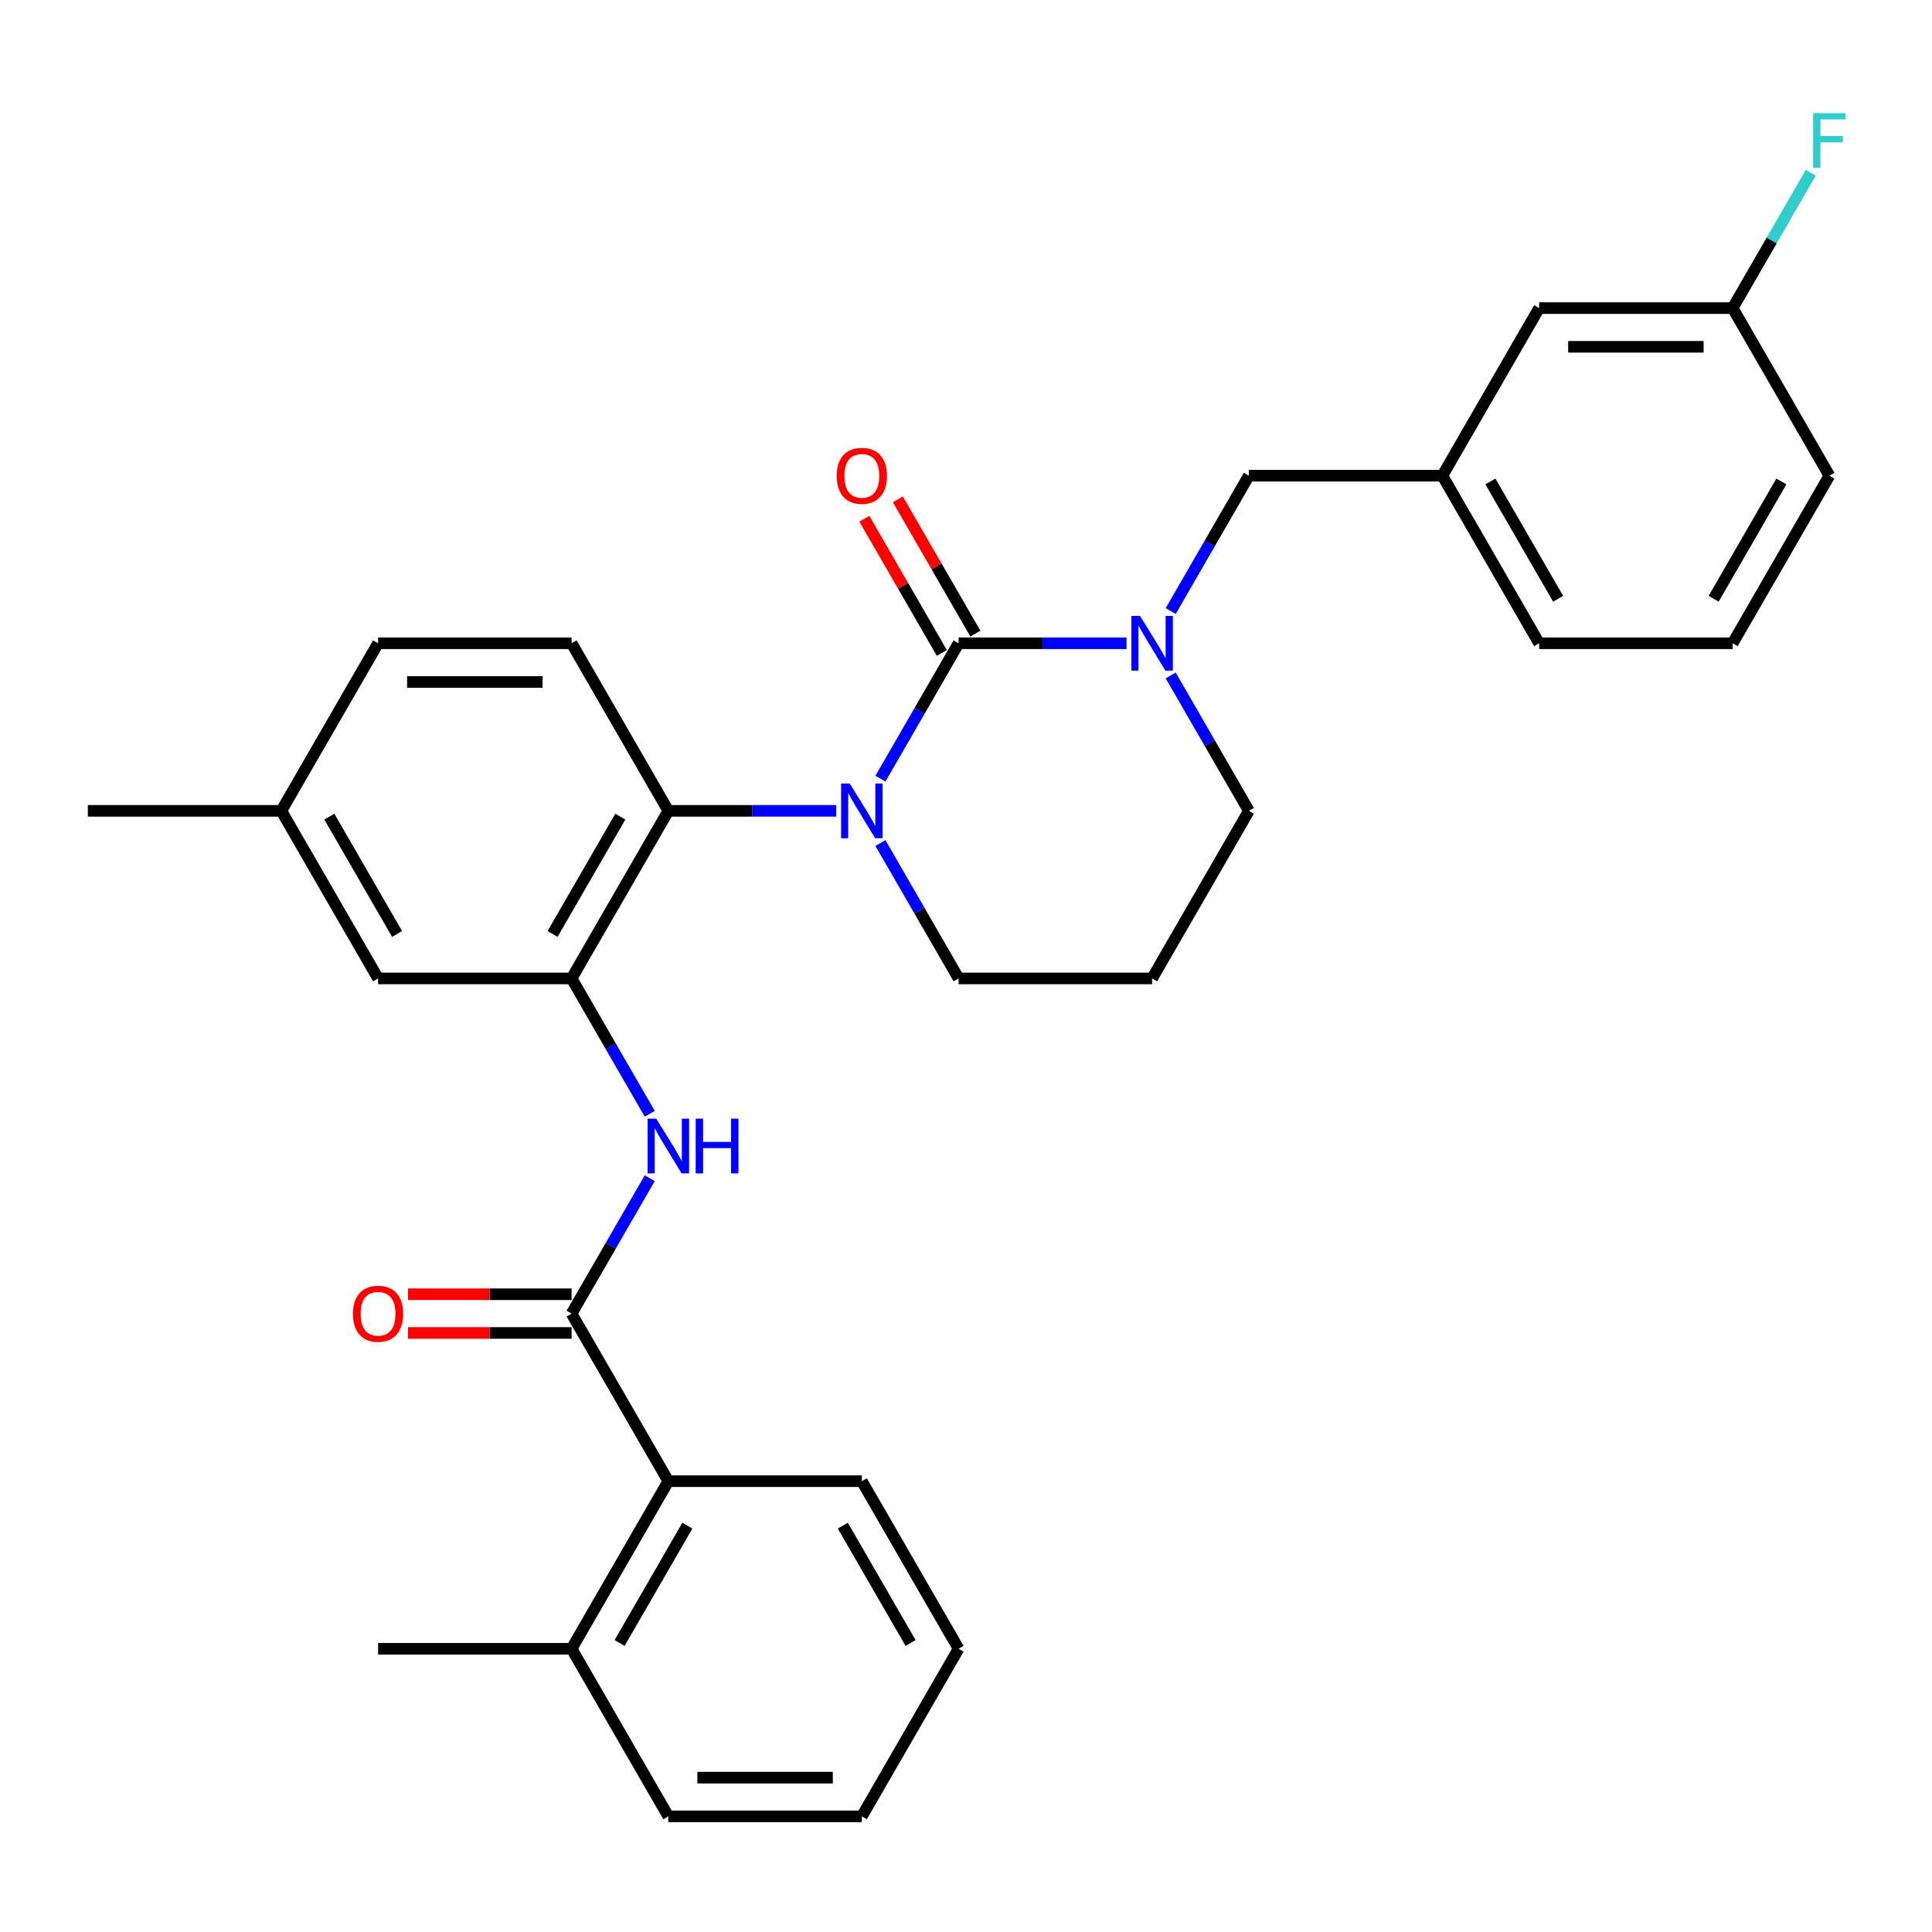 <?xml version='1.0' encoding='iso-8859-1'?>
<svg version='1.1' baseProfile='full'
              xmlns='http://www.w3.org/2000/svg'
                      xmlns:rdkit='http://www.rdkit.org/xml'
                      xmlns:xlink='http://www.w3.org/1999/xlink'
                  xml:space='preserve'
width='1000px' height='1000px' viewBox='0 0 1000 1000'>
<!-- END OF HEADER -->
<rect style='opacity:1.0;fill:#FFFFFF;stroke:none' width='1000' height='1000' x='0' y='0'> </rect>
<path class='bond-0' d='M 345.934,940.14 L 446.093,940.14' style='fill:none;fill-rule:evenodd;stroke:#000000;stroke-width:6px;stroke-linecap:butt;stroke-linejoin:miter;stroke-opacity:1' />
<path class='bond-0' d='M 360.957,920.108 L 431.069,920.108' style='fill:none;fill-rule:evenodd;stroke:#000000;stroke-width:6px;stroke-linecap:butt;stroke-linejoin:miter;stroke-opacity:1' />
<path class='bond-1' d='M 345.934,940.14 L 295.854,853.399' style='fill:none;fill-rule:evenodd;stroke:#000000;stroke-width:6px;stroke-linecap:butt;stroke-linejoin:miter;stroke-opacity:1' />
<path class='bond-2' d='M 336.313,609.841 L 316.083,644.879' style='fill:none;fill-rule:evenodd;stroke:#0000FF;stroke-width:6px;stroke-linecap:butt;stroke-linejoin:miter;stroke-opacity:1' />
<path class='bond-2' d='M 316.083,644.879 L 295.854,679.918' style='fill:none;fill-rule:evenodd;stroke:#000000;stroke-width:6px;stroke-linecap:butt;stroke-linejoin:miter;stroke-opacity:1' />
<path class='bond-3' d='M 336.313,576.513 L 316.083,541.474' style='fill:none;fill-rule:evenodd;stroke:#0000FF;stroke-width:6px;stroke-linecap:butt;stroke-linejoin:miter;stroke-opacity:1' />
<path class='bond-3' d='M 316.083,541.474 L 295.854,506.436' style='fill:none;fill-rule:evenodd;stroke:#000000;stroke-width:6px;stroke-linecap:butt;stroke-linejoin:miter;stroke-opacity:1' />
<path class='bond-4' d='M 295.854,669.902 L 253.526,669.902' style='fill:none;fill-rule:evenodd;stroke:#000000;stroke-width:6px;stroke-linecap:butt;stroke-linejoin:miter;stroke-opacity:1' />
<path class='bond-4' d='M 253.526,669.902 L 211.198,669.902' style='fill:none;fill-rule:evenodd;stroke:#FF0000;stroke-width:6px;stroke-linecap:butt;stroke-linejoin:miter;stroke-opacity:1' />
<path class='bond-4' d='M 295.854,689.933 L 253.526,689.933' style='fill:none;fill-rule:evenodd;stroke:#000000;stroke-width:6px;stroke-linecap:butt;stroke-linejoin:miter;stroke-opacity:1' />
<path class='bond-4' d='M 253.526,689.933 L 211.198,689.933' style='fill:none;fill-rule:evenodd;stroke:#FF0000;stroke-width:6px;stroke-linecap:butt;stroke-linejoin:miter;stroke-opacity:1' />
<path class='bond-5' d='M 295.854,679.918 L 345.934,766.658' style='fill:none;fill-rule:evenodd;stroke:#000000;stroke-width:6px;stroke-linecap:butt;stroke-linejoin:miter;stroke-opacity:1' />
<path class='bond-6' d='M 446.093,940.14 L 496.173,853.399' style='fill:none;fill-rule:evenodd;stroke:#000000;stroke-width:6px;stroke-linecap:butt;stroke-linejoin:miter;stroke-opacity:1' />
<path class='bond-7' d='M 496.173,332.954 L 539.631,332.954' style='fill:none;fill-rule:evenodd;stroke:#000000;stroke-width:6px;stroke-linecap:butt;stroke-linejoin:miter;stroke-opacity:1' />
<path class='bond-7' d='M 539.631,332.954 L 583.089,332.954' style='fill:none;fill-rule:evenodd;stroke:#0000FF;stroke-width:6px;stroke-linecap:butt;stroke-linejoin:miter;stroke-opacity:1' />
<path class='bond-8' d='M 496.173,332.954 L 475.944,367.993' style='fill:none;fill-rule:evenodd;stroke:#000000;stroke-width:6px;stroke-linecap:butt;stroke-linejoin:miter;stroke-opacity:1' />
<path class='bond-8' d='M 475.944,367.993 L 455.714,403.031' style='fill:none;fill-rule:evenodd;stroke:#0000FF;stroke-width:6px;stroke-linecap:butt;stroke-linejoin:miter;stroke-opacity:1' />
<path class='bond-9' d='M 504.847,327.946 L 484.791,293.208' style='fill:none;fill-rule:evenodd;stroke:#000000;stroke-width:6px;stroke-linecap:butt;stroke-linejoin:miter;stroke-opacity:1' />
<path class='bond-9' d='M 484.791,293.208 L 464.735,258.47' style='fill:none;fill-rule:evenodd;stroke:#FF0000;stroke-width:6px;stroke-linecap:butt;stroke-linejoin:miter;stroke-opacity:1' />
<path class='bond-9' d='M 487.499,337.962 L 467.443,303.224' style='fill:none;fill-rule:evenodd;stroke:#000000;stroke-width:6px;stroke-linecap:butt;stroke-linejoin:miter;stroke-opacity:1' />
<path class='bond-9' d='M 467.443,303.224 L 447.386,268.485' style='fill:none;fill-rule:evenodd;stroke:#FF0000;stroke-width:6px;stroke-linecap:butt;stroke-linejoin:miter;stroke-opacity:1' />
<path class='bond-10' d='M 605.954,349.618 L 626.183,384.657' style='fill:none;fill-rule:evenodd;stroke:#0000FF;stroke-width:6px;stroke-linecap:butt;stroke-linejoin:miter;stroke-opacity:1' />
<path class='bond-10' d='M 626.183,384.657 L 646.412,419.695' style='fill:none;fill-rule:evenodd;stroke:#000000;stroke-width:6px;stroke-linecap:butt;stroke-linejoin:miter;stroke-opacity:1' />
<path class='bond-11' d='M 605.954,316.29 L 626.183,281.252' style='fill:none;fill-rule:evenodd;stroke:#0000FF;stroke-width:6px;stroke-linecap:butt;stroke-linejoin:miter;stroke-opacity:1' />
<path class='bond-11' d='M 626.183,281.252 L 646.412,246.213' style='fill:none;fill-rule:evenodd;stroke:#000000;stroke-width:6px;stroke-linecap:butt;stroke-linejoin:miter;stroke-opacity:1' />
<path class='bond-12' d='M 646.412,419.695 L 596.333,506.436' style='fill:none;fill-rule:evenodd;stroke:#000000;stroke-width:6px;stroke-linecap:butt;stroke-linejoin:miter;stroke-opacity:1' />
<path class='bond-13' d='M 596.333,506.436 L 496.173,506.436' style='fill:none;fill-rule:evenodd;stroke:#000000;stroke-width:6px;stroke-linecap:butt;stroke-linejoin:miter;stroke-opacity:1' />
<path class='bond-14' d='M 496.173,506.436 L 475.944,471.398' style='fill:none;fill-rule:evenodd;stroke:#000000;stroke-width:6px;stroke-linecap:butt;stroke-linejoin:miter;stroke-opacity:1' />
<path class='bond-14' d='M 475.944,471.398 L 455.714,436.359' style='fill:none;fill-rule:evenodd;stroke:#0000FF;stroke-width:6px;stroke-linecap:butt;stroke-linejoin:miter;stroke-opacity:1' />
<path class='bond-15' d='M 432.849,419.695 L 389.391,419.695' style='fill:none;fill-rule:evenodd;stroke:#0000FF;stroke-width:6px;stroke-linecap:butt;stroke-linejoin:miter;stroke-opacity:1' />
<path class='bond-15' d='M 389.391,419.695 L 345.934,419.695' style='fill:none;fill-rule:evenodd;stroke:#000000;stroke-width:6px;stroke-linecap:butt;stroke-linejoin:miter;stroke-opacity:1' />
<path class='bond-16' d='M 796.652,159.473 L 896.812,159.473' style='fill:none;fill-rule:evenodd;stroke:#000000;stroke-width:6px;stroke-linecap:butt;stroke-linejoin:miter;stroke-opacity:1' />
<path class='bond-16' d='M 811.676,179.505 L 881.788,179.505' style='fill:none;fill-rule:evenodd;stroke:#000000;stroke-width:6px;stroke-linecap:butt;stroke-linejoin:miter;stroke-opacity:1' />
<path class='bond-17' d='M 796.652,159.473 L 746.572,246.213' style='fill:none;fill-rule:evenodd;stroke:#000000;stroke-width:6px;stroke-linecap:butt;stroke-linejoin:miter;stroke-opacity:1' />
<path class='bond-18' d='M 896.812,159.473 L 917.041,124.434' style='fill:none;fill-rule:evenodd;stroke:#000000;stroke-width:6px;stroke-linecap:butt;stroke-linejoin:miter;stroke-opacity:1' />
<path class='bond-18' d='M 917.041,124.434 L 937.27,89.396' style='fill:none;fill-rule:evenodd;stroke:#33CCCC;stroke-width:6px;stroke-linecap:butt;stroke-linejoin:miter;stroke-opacity:1' />
<path class='bond-19' d='M 896.812,159.473 L 946.891,246.213' style='fill:none;fill-rule:evenodd;stroke:#000000;stroke-width:6px;stroke-linecap:butt;stroke-linejoin:miter;stroke-opacity:1' />
<path class='bond-20' d='M 195.694,506.436 L 145.614,419.695' style='fill:none;fill-rule:evenodd;stroke:#000000;stroke-width:6px;stroke-linecap:butt;stroke-linejoin:miter;stroke-opacity:1' />
<path class='bond-20' d='M 205.53,483.409 L 170.474,422.69' style='fill:none;fill-rule:evenodd;stroke:#000000;stroke-width:6px;stroke-linecap:butt;stroke-linejoin:miter;stroke-opacity:1' />
<path class='bond-21' d='M 195.694,506.436 L 295.854,506.436' style='fill:none;fill-rule:evenodd;stroke:#000000;stroke-width:6px;stroke-linecap:butt;stroke-linejoin:miter;stroke-opacity:1' />
<path class='bond-22' d='M 145.614,419.695 L 195.694,332.954' style='fill:none;fill-rule:evenodd;stroke:#000000;stroke-width:6px;stroke-linecap:butt;stroke-linejoin:miter;stroke-opacity:1' />
<path class='bond-23' d='M 145.614,419.695 L 45.455,419.695' style='fill:none;fill-rule:evenodd;stroke:#000000;stroke-width:6px;stroke-linecap:butt;stroke-linejoin:miter;stroke-opacity:1' />
<path class='bond-24' d='M 195.694,332.954 L 295.854,332.954' style='fill:none;fill-rule:evenodd;stroke:#000000;stroke-width:6px;stroke-linecap:butt;stroke-linejoin:miter;stroke-opacity:1' />
<path class='bond-24' d='M 210.718,352.986 L 280.83,352.986' style='fill:none;fill-rule:evenodd;stroke:#000000;stroke-width:6px;stroke-linecap:butt;stroke-linejoin:miter;stroke-opacity:1' />
<path class='bond-25' d='M 295.854,332.954 L 345.934,419.695' style='fill:none;fill-rule:evenodd;stroke:#000000;stroke-width:6px;stroke-linecap:butt;stroke-linejoin:miter;stroke-opacity:1' />
<path class='bond-26' d='M 345.934,419.695 L 295.854,506.436' style='fill:none;fill-rule:evenodd;stroke:#000000;stroke-width:6px;stroke-linecap:butt;stroke-linejoin:miter;stroke-opacity:1' />
<path class='bond-26' d='M 321.073,422.69 L 286.017,483.409' style='fill:none;fill-rule:evenodd;stroke:#000000;stroke-width:6px;stroke-linecap:butt;stroke-linejoin:miter;stroke-opacity:1' />
<path class='bond-27' d='M 746.572,246.213 L 646.412,246.213' style='fill:none;fill-rule:evenodd;stroke:#000000;stroke-width:6px;stroke-linecap:butt;stroke-linejoin:miter;stroke-opacity:1' />
<path class='bond-28' d='M 746.572,246.213 L 796.652,332.954' style='fill:none;fill-rule:evenodd;stroke:#000000;stroke-width:6px;stroke-linecap:butt;stroke-linejoin:miter;stroke-opacity:1' />
<path class='bond-28' d='M 771.432,249.209 L 806.488,309.927' style='fill:none;fill-rule:evenodd;stroke:#000000;stroke-width:6px;stroke-linecap:butt;stroke-linejoin:miter;stroke-opacity:1' />
<path class='bond-29' d='M 896.812,332.954 L 796.652,332.954' style='fill:none;fill-rule:evenodd;stroke:#000000;stroke-width:6px;stroke-linecap:butt;stroke-linejoin:miter;stroke-opacity:1' />
<path class='bond-30' d='M 896.812,332.954 L 946.891,246.213' style='fill:none;fill-rule:evenodd;stroke:#000000;stroke-width:6px;stroke-linecap:butt;stroke-linejoin:miter;stroke-opacity:1' />
<path class='bond-30' d='M 886.975,309.927 L 922.031,249.209' style='fill:none;fill-rule:evenodd;stroke:#000000;stroke-width:6px;stroke-linecap:butt;stroke-linejoin:miter;stroke-opacity:1' />
<path class='bond-31' d='M 496.173,853.399 L 446.093,766.658' style='fill:none;fill-rule:evenodd;stroke:#000000;stroke-width:6px;stroke-linecap:butt;stroke-linejoin:miter;stroke-opacity:1' />
<path class='bond-31' d='M 471.313,850.404 L 436.257,789.685' style='fill:none;fill-rule:evenodd;stroke:#000000;stroke-width:6px;stroke-linecap:butt;stroke-linejoin:miter;stroke-opacity:1' />
<path class='bond-32' d='M 446.093,766.658 L 345.934,766.658' style='fill:none;fill-rule:evenodd;stroke:#000000;stroke-width:6px;stroke-linecap:butt;stroke-linejoin:miter;stroke-opacity:1' />
<path class='bond-33' d='M 345.934,766.658 L 295.854,853.399' style='fill:none;fill-rule:evenodd;stroke:#000000;stroke-width:6px;stroke-linecap:butt;stroke-linejoin:miter;stroke-opacity:1' />
<path class='bond-33' d='M 355.77,789.685 L 320.714,850.404' style='fill:none;fill-rule:evenodd;stroke:#000000;stroke-width:6px;stroke-linecap:butt;stroke-linejoin:miter;stroke-opacity:1' />
<path class='bond-34' d='M 295.854,853.399 L 195.694,853.399' style='fill:none;fill-rule:evenodd;stroke:#000000;stroke-width:6px;stroke-linecap:butt;stroke-linejoin:miter;stroke-opacity:1' />
<path  class='atom-1' d='M 339.674 579.017
L 348.954 594.017
Q 349.874 595.497, 351.354 598.177
Q 352.834 600.857, 352.914 601.017
L 352.914 579.017
L 356.674 579.017
L 356.674 607.337
L 352.794 607.337
L 342.834 590.937
Q 341.674 589.017, 340.434 586.817
Q 339.234 584.617, 338.874 583.937
L 338.874 607.337
L 335.194 607.337
L 335.194 579.017
L 339.674 579.017
' fill='#0000FF'/>
<path  class='atom-1' d='M 360.074 579.017
L 363.914 579.017
L 363.914 591.057
L 378.394 591.057
L 378.394 579.017
L 382.234 579.017
L 382.234 607.337
L 378.394 607.337
L 378.394 594.257
L 363.914 594.257
L 363.914 607.337
L 360.074 607.337
L 360.074 579.017
' fill='#0000FF'/>
<path  class='atom-3' d='M 182.694 679.998
Q 182.694 673.198, 186.054 669.398
Q 189.414 665.598, 195.694 665.598
Q 201.974 665.598, 205.334 669.398
Q 208.694 673.198, 208.694 679.998
Q 208.694 686.878, 205.294 690.798
Q 201.894 694.678, 195.694 694.678
Q 189.454 694.678, 186.054 690.798
Q 182.694 686.918, 182.694 679.998
M 195.694 691.478
Q 200.014 691.478, 202.334 688.598
Q 204.694 685.678, 204.694 679.998
Q 204.694 674.438, 202.334 671.638
Q 200.014 668.798, 195.694 668.798
Q 191.374 668.798, 189.014 671.598
Q 186.694 674.398, 186.694 679.998
Q 186.694 685.718, 189.014 688.598
Q 191.374 691.478, 195.694 691.478
' fill='#FF0000'/>
<path  class='atom-6' d='M 590.073 318.794
L 599.353 333.794
Q 600.273 335.274, 601.753 337.954
Q 603.233 340.634, 603.313 340.794
L 603.313 318.794
L 607.073 318.794
L 607.073 347.114
L 603.193 347.114
L 593.233 330.714
Q 592.073 328.794, 590.833 326.594
Q 589.633 324.394, 589.273 323.714
L 589.273 347.114
L 585.593 347.114
L 585.593 318.794
L 590.073 318.794
' fill='#0000FF'/>
<path  class='atom-10' d='M 439.833 405.535
L 449.113 420.535
Q 450.033 422.015, 451.513 424.695
Q 452.993 427.375, 453.073 427.535
L 453.073 405.535
L 456.833 405.535
L 456.833 433.855
L 452.953 433.855
L 442.993 417.455
Q 441.833 415.535, 440.593 413.335
Q 439.393 411.135, 439.033 410.455
L 439.033 433.855
L 435.353 433.855
L 435.353 405.535
L 439.833 405.535
' fill='#0000FF'/>
<path  class='atom-12' d='M 433.093 246.293
Q 433.093 239.493, 436.453 235.693
Q 439.813 231.893, 446.093 231.893
Q 452.373 231.893, 455.733 235.693
Q 459.093 239.493, 459.093 246.293
Q 459.093 253.173, 455.693 257.093
Q 452.293 260.973, 446.093 260.973
Q 439.853 260.973, 436.453 257.093
Q 433.093 253.213, 433.093 246.293
M 446.093 257.773
Q 450.413 257.773, 452.733 254.893
Q 455.093 251.973, 455.093 246.293
Q 455.093 240.733, 452.733 237.933
Q 450.413 235.093, 446.093 235.093
Q 441.773 235.093, 439.413 237.893
Q 437.093 240.693, 437.093 246.293
Q 437.093 252.013, 439.413 254.893
Q 441.773 257.773, 446.093 257.773
' fill='#FF0000'/>
<path  class='atom-21' d='M 938.471 58.572
L 955.311 58.572
L 955.311 61.812
L 942.271 61.812
L 942.271 70.412
L 953.871 70.412
L 953.871 73.692
L 942.271 73.692
L 942.271 86.892
L 938.471 86.892
L 938.471 58.572
' fill='#33CCCC'/>
</svg>
